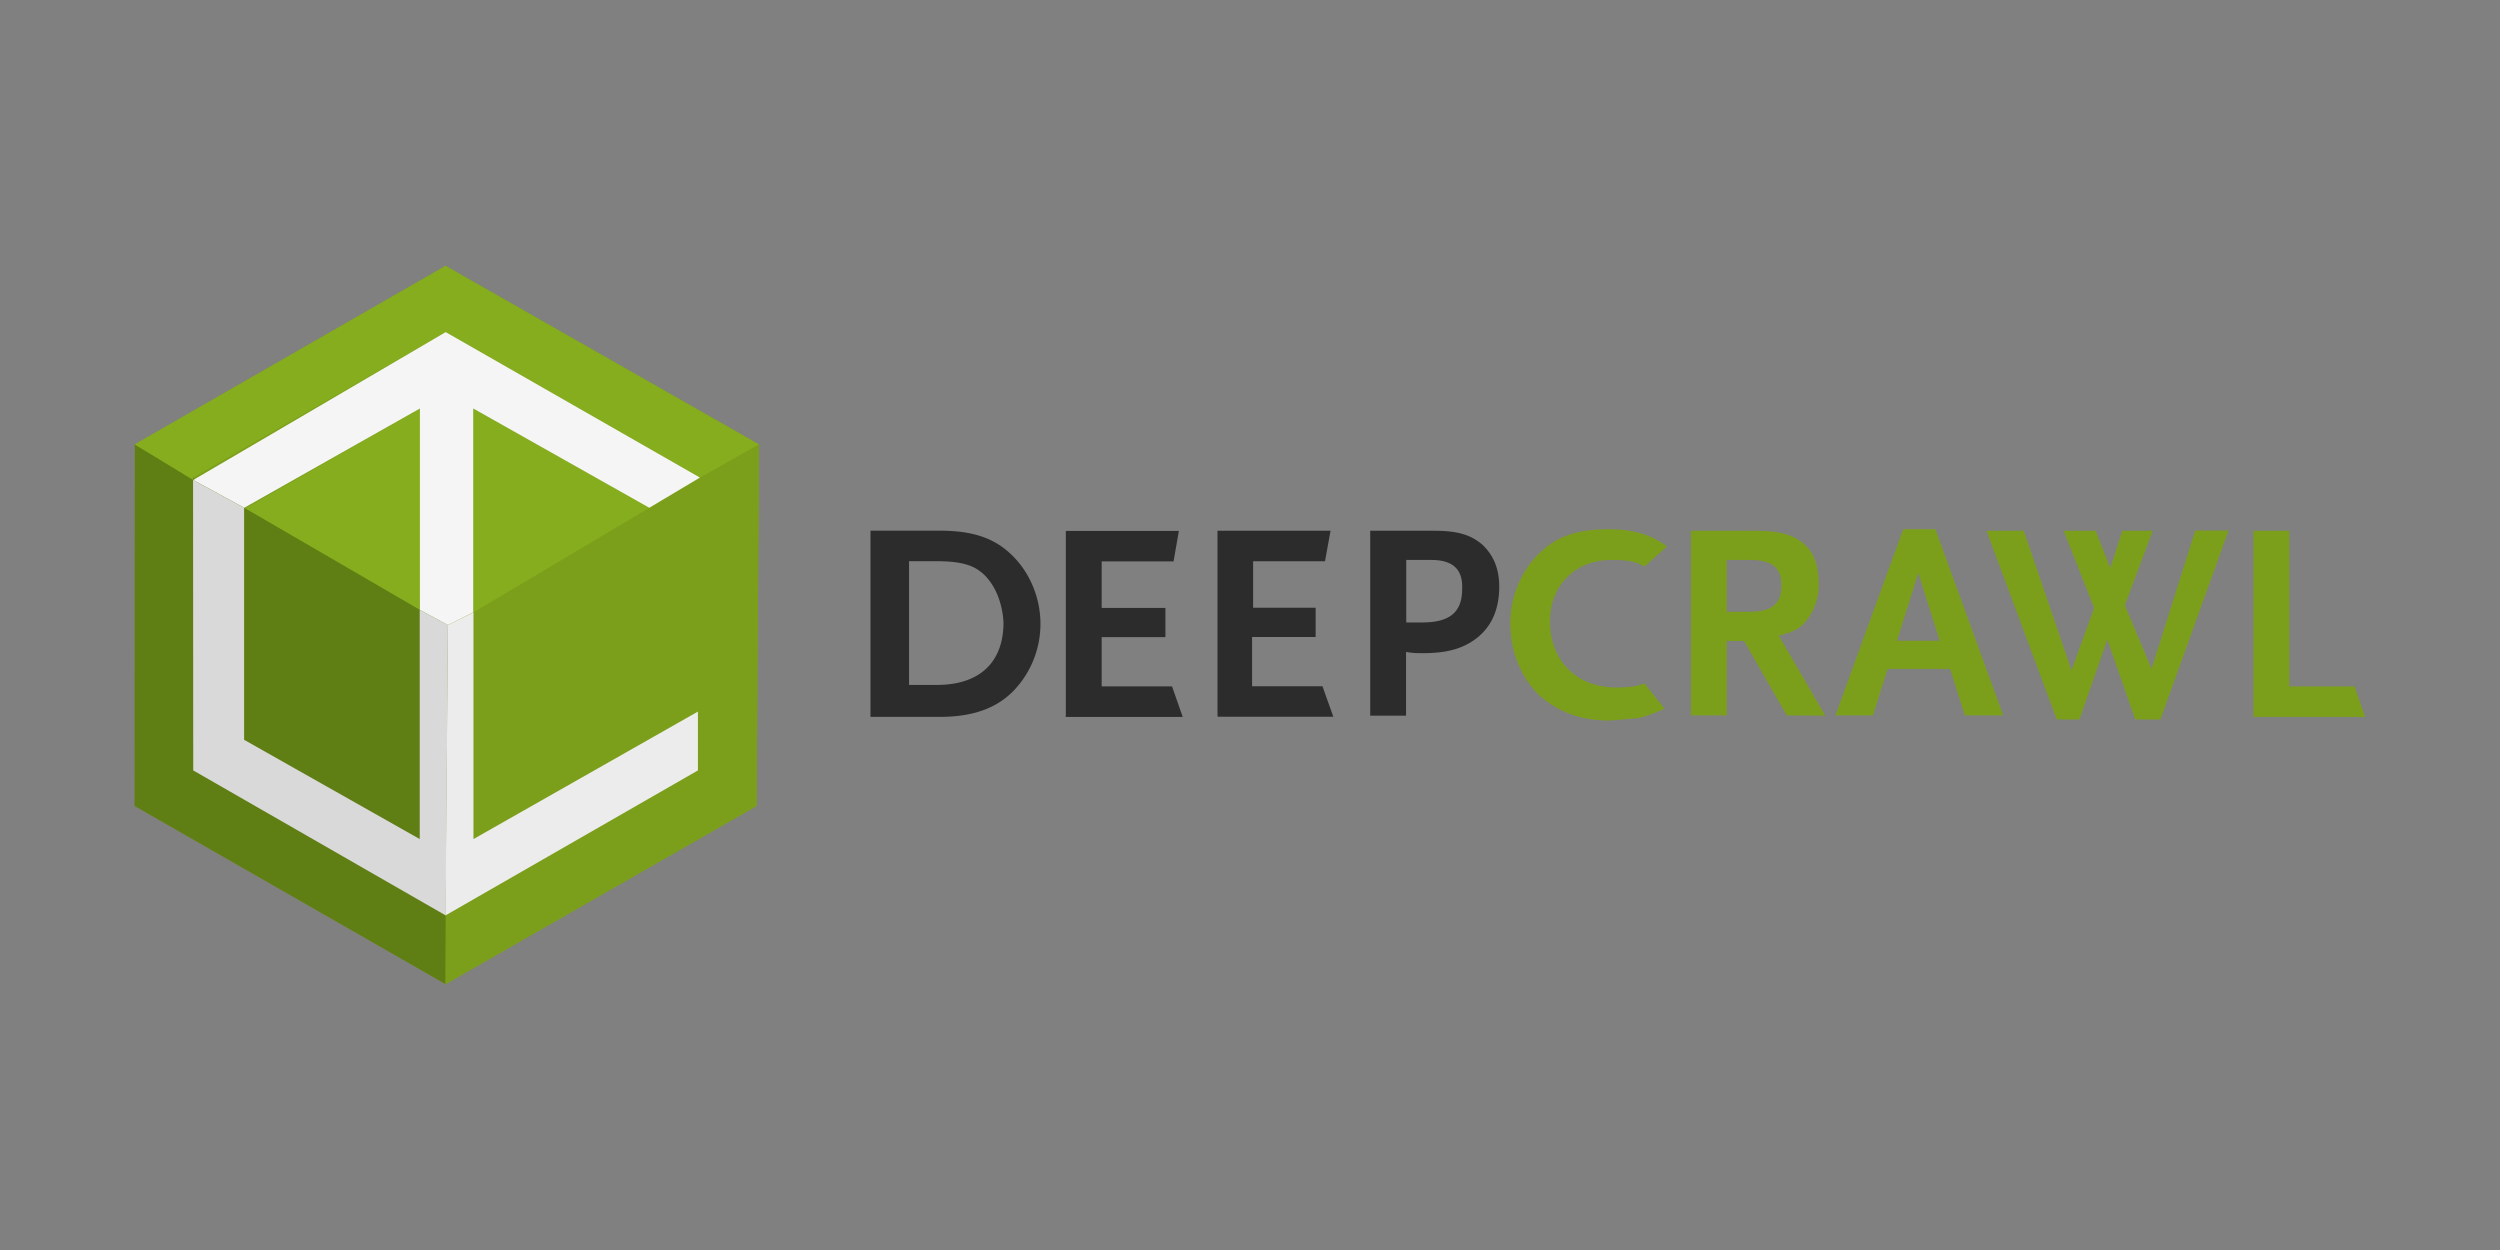 <svg xmlns="http://www.w3.org/2000/svg" width="120" height="60"><rect width="100%" height="100%" fill="#808080" stroke="none"/><path d="M36.315 38.686l-14.922 8.55-14.922-8.55V21.333l14.922-8.57 15.04 8.57z" fill="#7ca01b"/><path d="M6.47 21.333L21.5 30l-.118 17.236-14.922-8.55z" fill="#5f7e14"/><path d="M36.433 21.333l-2.824 1.588-2.43 1.45-8.45 5.02v10.882l10.765-6.118v2.824l-12.098 6.96v3.294l14.922-8.55z" fill="#7c9f1b"/><path d="M11.844 24.373h-.118l8.43 4.902v-9.667zm9.55-8.433L33.6 22.92l2.824-1.588-15.04-8.57-14.922 8.57 2.804 1.706v-.118zm1.332 13.452l8.45-5.02-8.45-4.765z" fill="#85ad1d"/><path d="M22.726 29.392L21.5 30z" fill="#fff"/><path d="M9.275 36.98l12.118 6.96L21.5 30l-1.353-.725v11l-8.43-4.765V24.373l-2.45-1.333z" fill="#d9d9d9"/><path d="M21.393 15.94l-12.118 7.1 2.45 1.333 8.43-4.765v9.667L21.5 30l1.216-.608v-9.784l8.45 4.765 2.43-1.45z" fill="#f5f5f5"/><path d="M22.726 40.275V29.392L21.5 30l-.118 13.94L33.5 36.98v-2.824z" fill="#ececec"/><path d="M48.734 33.07c-.83.9-1.976 1.34-3.634 1.34h-3.317v-8.938H45.1c1.66 0 2.744.38 3.634 1.34.768.83 1.208 1.976 1.208 3.133a4.63 4.63 0 0 1-1.208 3.123zm-1.66-5.62c-.45-.38-1.147-.512-2.1-.512h-1.34v5.938h1.34c2.048 0 3.194-1.085 3.194-3-.06-1.024-.45-1.914-1.085-2.426zm4.086 6.9v-8.866h5.426l-.256 1.464h-3.45v2.232h3.06v1.403h-3.06v2.365h3.378l.512 1.464h-5.62v-.06zm7.28-.01v-8.866h5.426L63.6 26.94h-3.45v2.232h3v1.403H60.1v2.365h3.378L64 34.404h-5.55zm12.5-3.756c-.635.512-1.403.768-2.62.768-.317 0-.512 0-.83-.06v3.06h-1.72v-8.876h3.06c1.147 0 1.792.195 2.365.706.512.512.768 1.147.768 1.976 0 1.014-.317 1.843-1.024 2.426zm-2.232-3.706H67.5v3h.768c1.34 0 1.914-.512 1.914-1.597.05-.952-.45-1.403-1.474-1.403z" fill="#2c2c2c"/><path d="M85.764 34.34l-2.048-3.573h-.83v3.573h-1.72v-8.866h3c1.28 0 1.914.195 2.426.635s.706 1.085.706 1.914a2.71 2.71 0 0 1-.512 1.659c-.317.45-.635.635-1.403.83l2.232 3.84zm-1.792-7.463h-1.085v2.488h1.085c1.085 0 1.536-.38 1.536-1.28 0-.83-.45-1.208-1.536-1.208zm10.34 7.463l-.706-2.232h-3L89.9 34.34h-1.8l3.256-8.938H92.9l3.256 8.938zM92.08 27.5l-1.024 3.256h2.048zm11.62 7.035h-1.208l-1.34-3.83-1.34 3.83h-1.085l-3.378-9.06h1.792l2.293 6.706 1.085-3-1.464-3.706h1.536l.706 1.792.573-1.792h1.464l-1.34 3.573 1.28 3.06 2.1-6.644h1.597zm-24.764-7.34c-.45-.256-.83-.317-1.597-.317-1.72 0-2.938 1.208-2.938 2.938C74.4 31.73 75.68 33 77.595 33c.635 0 .962-.06 1.34-.195l.962 1.208a8.01 8.01 0 0 1-1.208.45l-1.403.123c-1.403 0-2.365-.38-3.256-1.085-.962-.83-1.536-2.17-1.536-3.573 0-1.28.512-2.488 1.34-3.317.9-.9 1.914-1.208 3.378-1.208 1.147 0 2.048.256 2.805.83zm29.23 7.145v-8.866h1.72v7.474h3.133l.512 1.464h-5.365z" fill="#7c9f1b"/></svg>